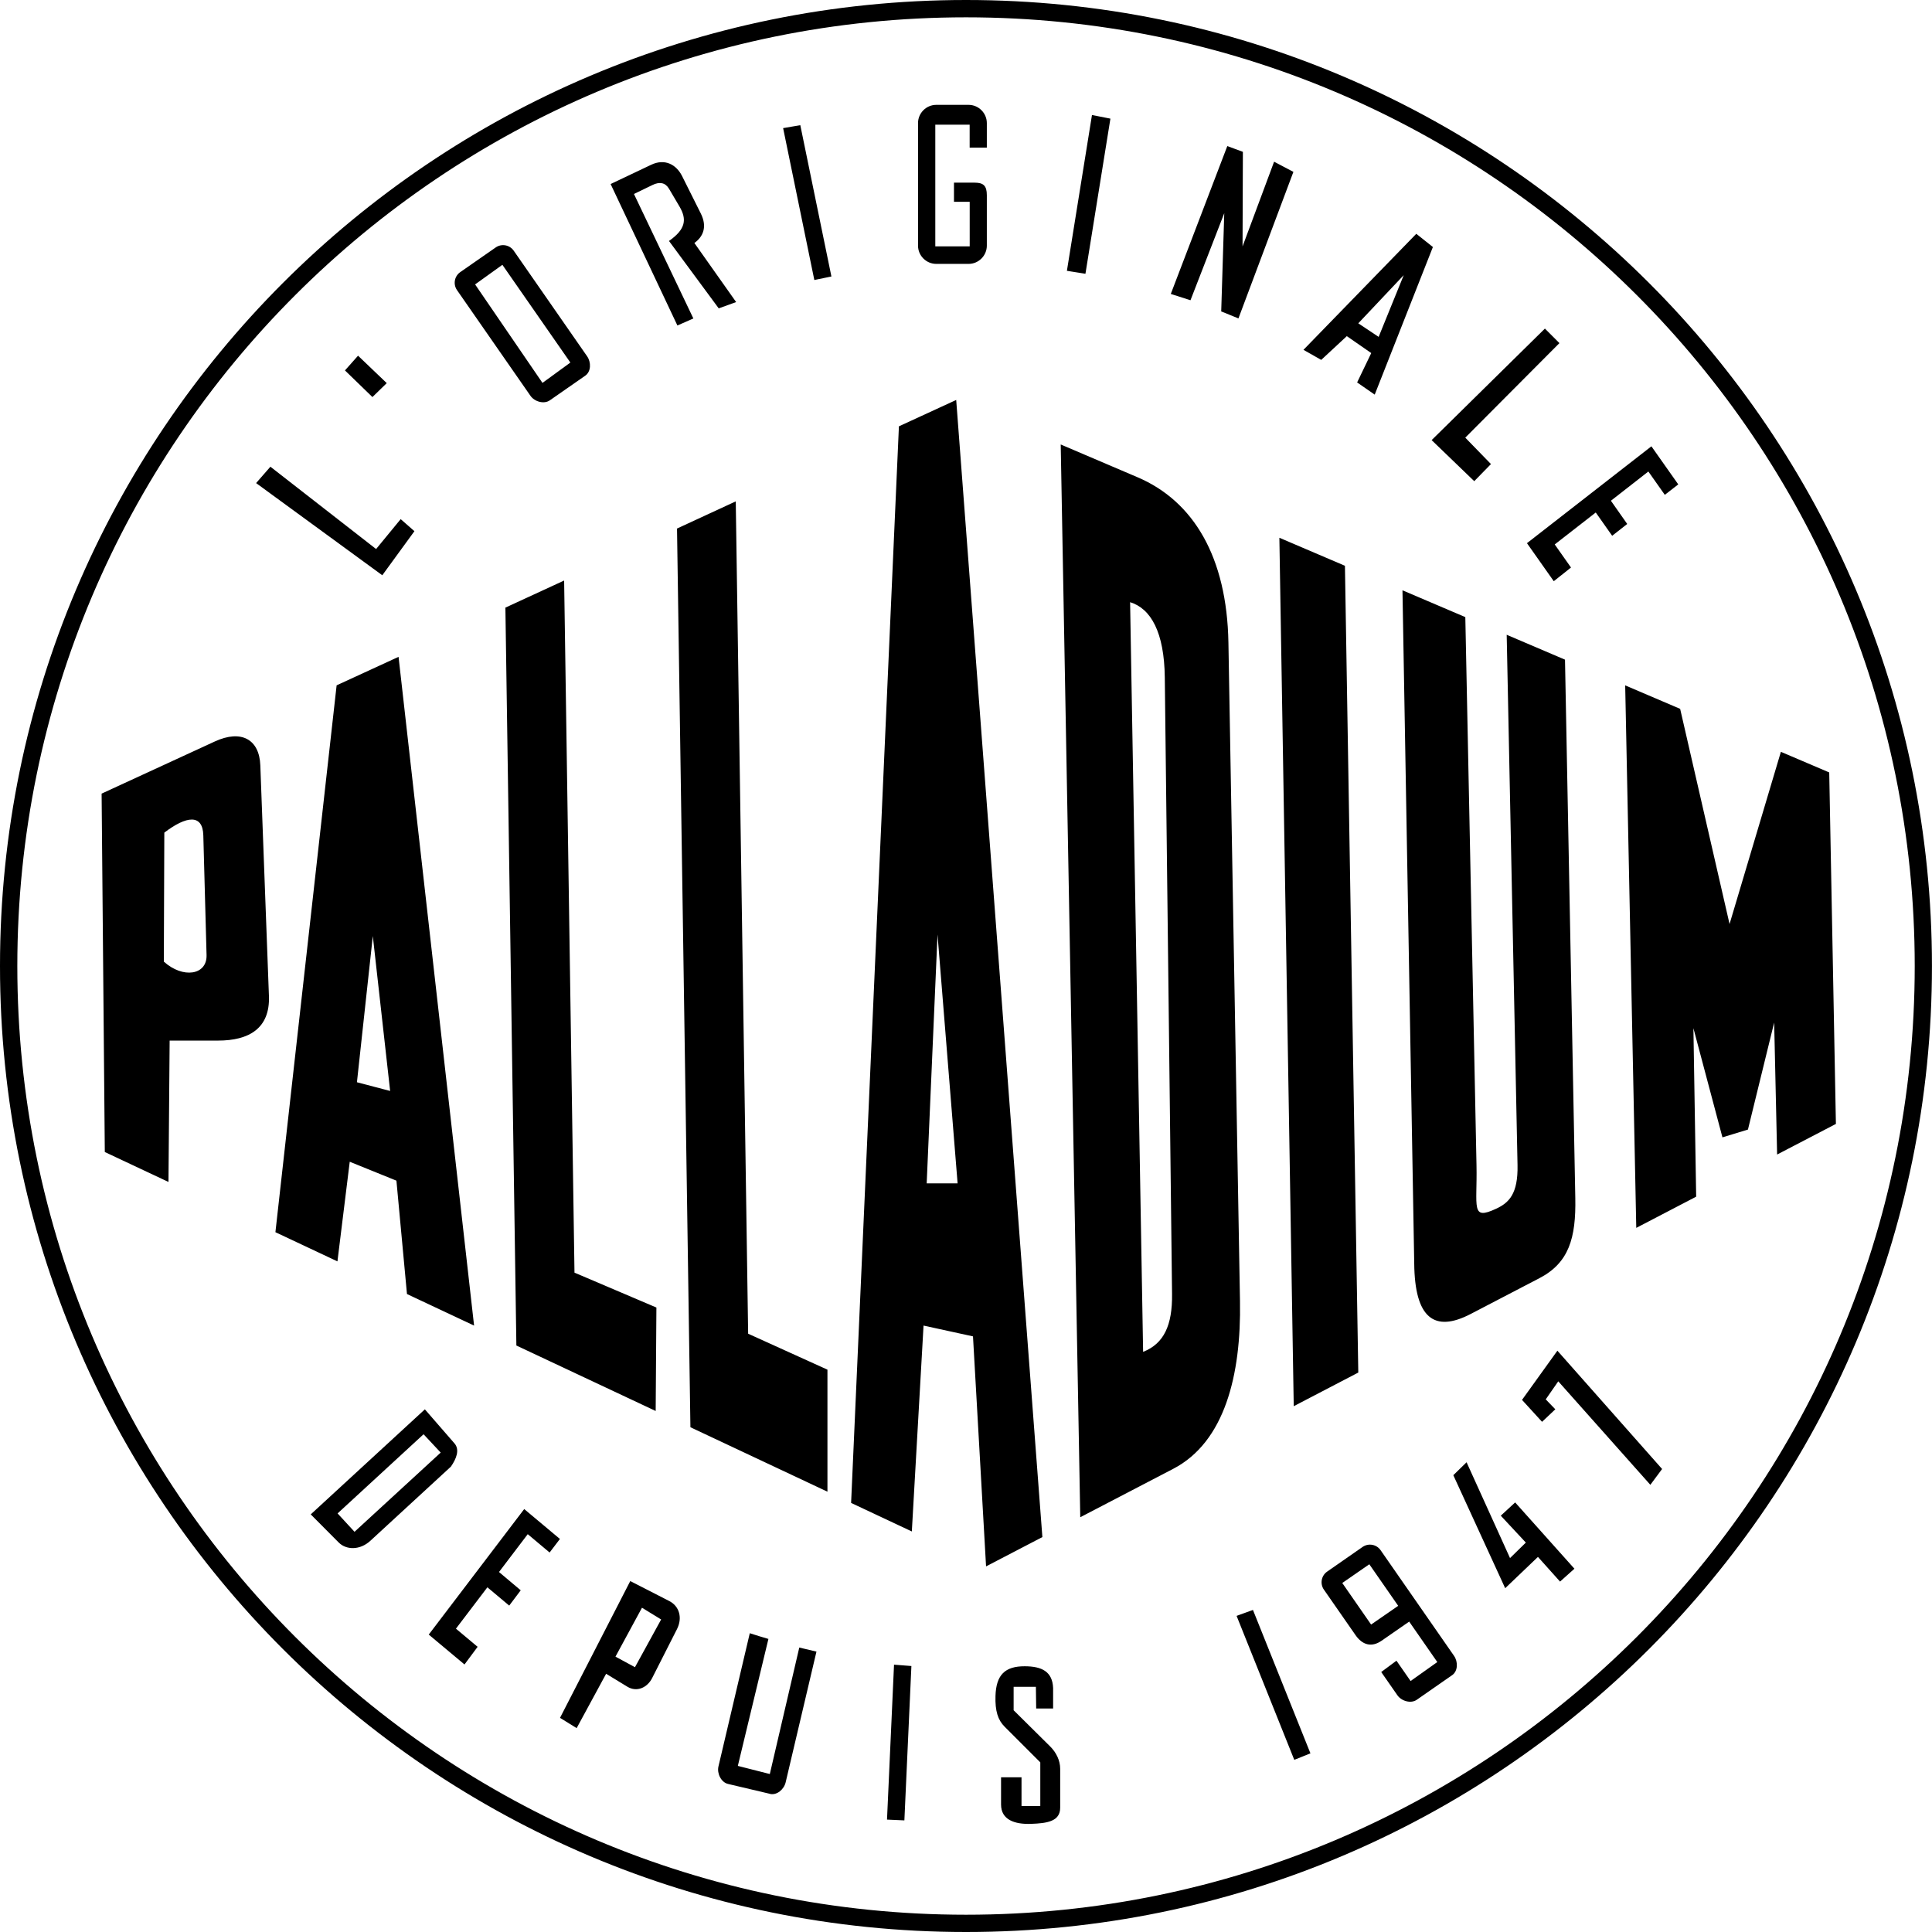 <?xml version="1.0" encoding="UTF-8"?><svg id="_レイヤー_2" xmlns="http://www.w3.org/2000/svg" viewBox="0 0 399.29 399.29"><defs><style>.cls-1{fill:none;stroke:#191919;stroke-miterlimit:2.29;stroke-width:0px;}.cls-2{fill-rule:evenodd;}</style></defs><g id="_レイヤー_1-2"><path class="cls-2" d="M199.65,0C89.38,0,0,89.39,0,199.65s89.38,199.64,199.64,199.64,199.64-89.38,199.64-199.64S309.9,0,199.65,0ZM199.65,3.58C91.36,3.58,3.58,91.36,3.58,199.65s87.79,196.07,196.07,196.07,196.07-87.78,196.07-196.07S307.93,3.58,199.65,3.58ZM139.91,109.24l12.15-5.62,2.56,172.02,16.39,7.43v25.22l-28.32-13.32-2.77-185.74ZM203.79,323.71l-2.7-47.52-10.22-2.23-2.42,42.55-12.55-5.9,9.88-222.5,11.84-5.45,17.81,235.01-11.64,6.06ZM191.52,244.57h6.39l-4.15-51.43-2.24,51.43ZM104.45,125.58l12.14-5.6,2.14,143.04,16.93,7.21-.15,21.38-28.79-13.53-2.27-152.5ZM97.98,273.97l-15.61-138.22-12.8,5.89-12.65,113.02,12.82,6.03,2.54-20.59,9.65,3.91,2.18,23.43,13.87,6.52ZM73.77,223.66l3.28-30.21,3.58,32.02-6.86-1.8ZM34.82,244.27l.24-29.21h10.02c6.38,0,10.75-2.52,10.5-9.21l-1.78-47.68c-.2-5.39-3.95-7.44-9.4-4.93l-23.4,10.78.66,74.07,13.15,6.18ZM33.96,172.07l-.1,26.67c3.93,3.55,8.94,2.82,8.83-1.34l-.67-24.75c-.12-4.47-3.48-4.06-8.06-.57ZM223.26,313.58l-4.04-221.72,15.89,6.78c11.55,4.93,18.46,16.47,18.77,34.17l2.39,136.11c.27,15.29-3.18,29.12-13.79,34.64l-19.24,10.02ZM233.56,124.44l2.69,154.95c4.29-1.69,6.06-5.47,5.98-11.96l-1.5-127.43c-.11-9.3-2.85-14.23-7.18-15.55ZM264.41,111.14l13.55,5.79,2.76,166.74-13.34,6.95-2.97-179.47ZM289.86,122l12.98,5.54,2.31,113.26c.18,8.74-1.22,11.46,4.04,9.02,2.65-1.23,4.56-3.04,4.44-9.02l-2.24-109.61,12.05,5.14,2.13,111.27c.16,8.27-1.32,13.39-7.41,16.56l-14.21,7.4c-7.53,3.92-11.57.86-11.67-10.45l-2.43-139.12ZM379.43,232.29l-1.38-72.65-9.99-4.26-10.61,35.59-10.21-44.47-11.36-4.85,2.29,112.12,12.38-6.45-.57-34.82,6,22.56,5.27-1.61,5.42-22.12.61,27.28,12.14-6.32ZM71.3,76.56l5.67,5.5,2.96-2.88-5.93-5.67-2.71,3.05ZM55.89,96.45l-2.96,3.39,26.08,19.05,6.64-9.11-2.84-2.49-5.08,6.18-21.84-17.01ZM120.96,77.64l-7.33,5.1c-1.21.84-3.16.27-4-.94l-15.18-21.84c-.84-1.21-.54-2.88.67-3.72l7.33-5.1c1.21-.84,2.88-.54,3.72.67l15.18,21.84c.84,1.21.82,3.15-.39,3.99ZM112.12,79.13l5.76-4.2-14.05-20.2-5.64,4.05,13.93,20.36ZM126.2,38.04l13.8,29.23,3.3-1.45-12.28-25.73,3.86-1.87c1.45-.7,2.63-.48,3.38.78l2.17,3.68c1.56,2.65,1.29,4.7-2.17,7.12l10.28,13.93,3.6-1.3-8.63-12.21c1.79-1.28,2.71-3.32,1.33-6.09l-3.86-7.72c-1.21-2.43-3.59-3.69-6.39-2.36l-8.38,3.98ZM161.85,26.48l3.55-.61,6.43,31.27-3.53.73-6.45-31.39ZM225.69,23.77l3.8.75-5.16,32.06-3.83-.61,5.18-32.2ZM193.29,25.77h7.11v4.74h3.55v-5.07c0-2.07-1.7-3.77-3.77-3.77h-6.68c-2.07,0-3.77,1.7-3.77,3.77v25.33c0,2.07,1.7,3.77,3.77,3.77h6.68c2.07,0,3.77-1.7,3.77-3.77v-10.43c0-1.94-.69-2.59-2.52-2.59h-4.27v3.96h3.25v9.21h-7.11v-25.15ZM255.95,65.81l11.36-30.29-3.99-2.1-6.52,17.51.07-19.55-3.22-1.19-11.68,30.56,4.07,1.3,6.98-17.99-.63,20.3,3.57,1.45ZM284.11,81.57l12.03-30.52-3.43-2.73-23.32,23.98,3.67,2.08,5.29-4.91,5.05,3.5-2.92,6.07,3.64,2.52ZM284.93,69.62l5.18-12.75-9.39,9.95,4.2,2.8ZM304.68,99.45l3.46-3.54-5.31-5.46,19.46-19.54-3-3-23.41,23.05,8.8,8.48ZM321.11,120.13l3.57-2.84-3.36-4.77,8.48-6.6,3.39,4.81,3.11-2.44-3.37-4.8,7.74-6.04,3.4,4.82,2.78-2.16-5.55-7.87-25.72,20.02,5.55,7.87ZM95.99,344.01l2.72-3.66-4.48-3.75,6.5-8.55,4.51,3.78,2.38-3.16-4.49-3.78,5.94-7.82,4.52,3.79,2.13-2.8-7.38-6.18-19.73,25.94,7.39,6.18ZM184.77,344.04l3.59.28-1.45,31.9-3.59-.16,1.45-32.02ZM255.56,333.96l3.39-1.23,11.88,29.64-3.34,1.34-11.92-29.75ZM87.81,291.27l6.12,7.04c1.14,1.32.37,3.2-.74,4.8l-16.64,15.32c-2.18,2.01-5,1.91-6.54.37l-5.79-5.82,23.59-21.71ZM87.54,296.42l-17.77,16.36,3.5,3.8,2.62-2.41,15.19-13.96-3.53-3.78ZM119.17,357.15l-3.43-2.12,14.52-28.27,8.06,4.13c2.14,1.1,2.74,3.53,1.6,5.79l-5.14,10.13c-1,1.98-3.17,2.98-5.13,1.78l-4.38-2.67-6.09,11.23ZM132.68,332.27l3.96,2.43-5.41,9.86-4.03-2.18,5.48-10.11ZM159.15,370.74l-8.69-2.05c-1.43-.34-2.31-2.17-1.98-3.6l6.48-27.55c1.36.45,2.46.77,3.85,1.18l-6.32,26.24,6.61,1.68,6.09-26.14c1.18.29,2.36.57,3.55.84l-6.37,27.03c-.34,1.43-1.8,2.71-3.23,2.38ZM214.14,353.1h3.51v-4.24c-.14-3.39-2.33-4.48-5.86-4.49-4.09-.02-5.92,1.79-6.05,6.13-.1,3.1.5,4.98,1.88,6.35l7.38,7.38v9.02h-3.88v-5.93h-4.23v5.62c0,3.15,2.78,4.13,6.23,4,3.23-.12,5.99-.48,5.99-3.33v-8.05c0-1.72-.82-3.37-2.05-4.6l-7.57-7.5v-4.84h4.6l.06,4.48ZM300.13,346.2l-7.33,5.1c-1.21.84-3.16.27-4-.94l-3.34-4.8,3.15-2.34,2.92,4.2,5.52-3.92-5.81-8.36-5.7,3.95c-2.09,1.45-3.99.86-5.38-1.14l-6.55-9.42c-.84-1.21-.54-2.88.67-3.72l7.33-5.1c1.21-.84,2.88-.54,3.72.67l15.18,21.84c.84,1.2.82,3.15-.39,3.99ZM288.97,331.88l-5.97-8.59-5.59,3.87,5.96,8.59,5.6-3.87ZM303.11,302.23l8.97,19.78,3.27-3.2-5.18-5.56,2.97-2.74,12.25,13.7-2.97,2.66-4.57-5.1-6.77,6.47-10.72-23.36,2.74-2.67ZM314.56,289.32l4.14,4.53,2.74-2.59-1.98-2.05,2.59-3.73,19.03,21.39,2.43-3.27-21.64-24.45-7.32,10.18"/><path class="cls-1" d="M199.65,0C89.38,0,0,89.39,0,199.65s89.38,199.64,199.64,199.64,199.64-89.38,199.64-199.64S309.9,0,199.65,0ZM199.65,3.58C91.36,3.58,3.58,91.36,3.58,199.65s87.79,196.07,196.07,196.07,196.07-87.78,196.07-196.07S307.93,3.58,199.65,3.58ZM139.91,109.24l12.15-5.62,2.56,172.02,16.39,7.43v25.22l-28.32-13.32-2.77-185.74ZM203.79,323.71l-2.7-47.52-10.22-2.23-2.42,42.55-12.55-5.9,9.88-222.5,11.84-5.45,17.81,235.01-11.64,6.06ZM191.52,244.57h6.39l-4.15-51.43-2.24,51.43ZM104.45,125.58l12.14-5.6,2.14,143.04,16.93,7.21-.15,21.38-28.79-13.53-2.27-152.5ZM97.98,273.97l-15.61-138.22-12.8,5.89-12.65,113.02,12.82,6.03,2.54-20.59,9.65,3.91,2.18,23.43,13.87,6.52ZM73.77,223.66l3.28-30.21,3.58,32.02-6.86-1.8ZM34.82,244.27l.24-29.21h10.02c6.38,0,10.75-2.52,10.5-9.21l-1.78-47.68c-.2-5.39-3.95-7.44-9.4-4.93l-23.4,10.78.66,74.07,13.15,6.18ZM33.96,172.07l-.1,26.67c3.93,3.55,8.94,2.82,8.83-1.34l-.67-24.75c-.12-4.47-3.48-4.06-8.06-.57ZM223.26,313.58l-4.04-221.72,15.89,6.78c11.55,4.93,18.46,16.47,18.77,34.17l2.39,136.11c.27,15.29-3.18,29.12-13.79,34.64l-19.24,10.02ZM233.56,124.44l2.69,154.95c4.29-1.69,6.06-5.47,5.98-11.96l-1.5-127.43c-.11-9.3-2.85-14.23-7.18-15.55ZM264.41,111.14l13.55,5.79,2.76,166.74-13.34,6.95-2.97-179.47ZM289.86,122l12.98,5.54,2.31,113.26c.18,8.74-1.22,11.46,4.04,9.02,2.65-1.23,4.56-3.04,4.44-9.02l-2.24-109.61,12.05,5.14,2.13,111.27c.16,8.27-1.32,13.39-7.41,16.56l-14.21,7.4c-7.53,3.92-11.57.86-11.67-10.45l-2.43-139.12ZM379.43,232.29l-1.38-72.65-9.99-4.26-10.61,35.59-10.21-44.47-11.36-4.85,2.29,112.13,12.38-6.45-.57-34.82,6,22.56,5.27-1.61,5.42-22.12.61,27.28,12.14-6.32ZM71.3,76.56l5.67,5.5,2.96-2.88-5.93-5.67-2.71,3.05ZM55.89,96.45l-2.96,3.39,26.08,19.05,6.64-9.11-2.84-2.49-5.08,6.18-21.84-17.01ZM120.96,77.64l-7.33,5.1c-1.21.84-3.16.27-4-.94l-15.18-21.84c-.84-1.21-.54-2.88.67-3.72l7.33-5.1c1.21-.84,2.88-.54,3.72.67l15.18,21.84c.84,1.21.82,3.15-.39,3.99ZM112.12,79.13l5.76-4.2-14.05-20.2-5.64,4.05,13.93,20.36ZM126.2,38.04l13.8,29.23,3.3-1.45-12.28-25.73,3.86-1.87c1.45-.7,2.63-.48,3.38.78l2.17,3.68c1.56,2.65,1.29,4.7-2.17,7.12l10.28,13.93,3.6-1.3-8.63-12.21c1.79-1.28,2.71-3.32,1.33-6.09l-3.86-7.72c-1.21-2.43-3.59-3.69-6.39-2.36l-8.38,3.98ZM161.85,26.48l3.55-.61,6.43,31.27-3.53.73-6.45-31.39ZM225.69,23.77l3.8.75-5.16,32.06-3.83-.61,5.18-32.2ZM193.29,25.77h7.11v4.74h3.55v-5.07c0-2.07-1.7-3.77-3.77-3.77h-6.68c-2.07,0-3.77,1.7-3.77,3.77v25.33c0,2.07,1.7,3.77,3.77,3.77h6.68c2.07,0,3.77-1.7,3.77-3.77v-10.43c0-1.94-.69-2.59-2.52-2.59h-4.27v3.96h3.25v9.21h-7.11v-25.15ZM255.95,65.81l11.36-30.29-3.99-2.1-6.52,17.51.07-19.55-3.22-1.19-11.68,30.56,4.07,1.3,6.98-17.99-.63,20.3,3.57,1.45ZM284.11,81.57l12.03-30.52-3.43-2.73-23.32,23.98,3.67,2.08,5.29-4.91,5.05,3.5-2.92,6.07,3.64,2.52ZM284.93,69.62l5.18-12.75-9.39,9.95,4.2,2.8ZM304.68,99.45l3.46-3.54-5.31-5.46,19.46-19.54-3-3-23.41,23.05,8.8,8.48ZM321.11,120.13l3.57-2.84-3.36-4.77,8.48-6.6,3.39,4.81,3.11-2.44-3.37-4.8,7.74-6.04,3.4,4.82,2.78-2.16-5.55-7.87-25.72,20.02,5.55,7.87ZM95.99,344.01l2.72-3.66-4.48-3.75,6.5-8.55,4.51,3.78,2.38-3.16-4.49-3.78,5.94-7.82,4.52,3.79,2.13-2.8-7.38-6.18-19.73,25.94,7.39,6.18ZM184.77,344.04l3.59.28-1.45,31.9-3.59-.16,1.45-32.02ZM255.56,333.96l3.39-1.23,11.88,29.64-3.34,1.34-11.92-29.75ZM87.81,291.27l6.13,7.04c1.14,1.32.37,3.2-.74,4.8l-16.64,15.32c-2.18,2.01-5,1.91-6.54.37l-5.79-5.82,23.59-21.71ZM87.54,296.42l-17.77,16.36,3.5,3.8,2.62-2.41,15.19-13.96-3.53-3.78ZM119.17,357.15l-3.43-2.12,14.52-28.27,8.06,4.13c2.14,1.1,2.74,3.53,1.6,5.79l-5.14,10.13c-1,1.98-3.17,2.98-5.13,1.78l-4.38-2.67-6.09,11.23ZM132.68,332.27l3.96,2.43-5.41,9.86-4.03-2.18,5.48-10.11ZM159.15,370.74l-8.69-2.05c-1.43-.34-2.31-2.17-1.98-3.6l6.48-27.55c1.36.45,2.46.77,3.85,1.18l-6.32,26.24,6.61,1.68,6.09-26.14c1.18.29,2.36.57,3.55.84l-6.37,27.03c-.34,1.43-1.8,2.71-3.23,2.38ZM214.14,353.1h3.51v-4.24c-.14-3.39-2.33-4.48-5.86-4.49-4.09-.02-5.92,1.79-6.05,6.13-.1,3.1.5,4.98,1.88,6.35l7.38,7.38v9.02h-3.88v-5.93h-4.23v5.63c0,3.15,2.78,4.13,6.23,4,3.23-.13,5.99-.48,5.99-3.33v-8.05c0-1.72-.82-3.37-2.05-4.6l-7.57-7.5v-4.84h4.6l.06,4.48ZM300.13,346.2l-7.33,5.1c-1.21.84-3.16.27-4-.94l-3.34-4.8,3.15-2.34,2.92,4.2,5.52-3.92-5.81-8.36-5.7,3.95c-2.09,1.45-3.99.86-5.38-1.14l-6.55-9.42c-.84-1.21-.54-2.88.67-3.72l7.33-5.1c1.21-.84,2.88-.54,3.72.67l15.18,21.84c.84,1.2.82,3.15-.39,3.99ZM288.97,331.88l-5.97-8.59-5.59,3.87,5.96,8.59,5.6-3.87ZM303.11,302.23l8.97,19.78,3.27-3.2-5.18-5.56,2.97-2.74,12.25,13.7-2.97,2.66-4.57-5.1-6.77,6.47-10.72-23.36,2.74-2.67ZM314.56,289.32l4.14,4.53,2.74-2.59-1.98-2.05,2.59-3.73,19.03,21.39,2.43-3.27-21.64-24.45-7.32,10.18Z"/></g></svg>